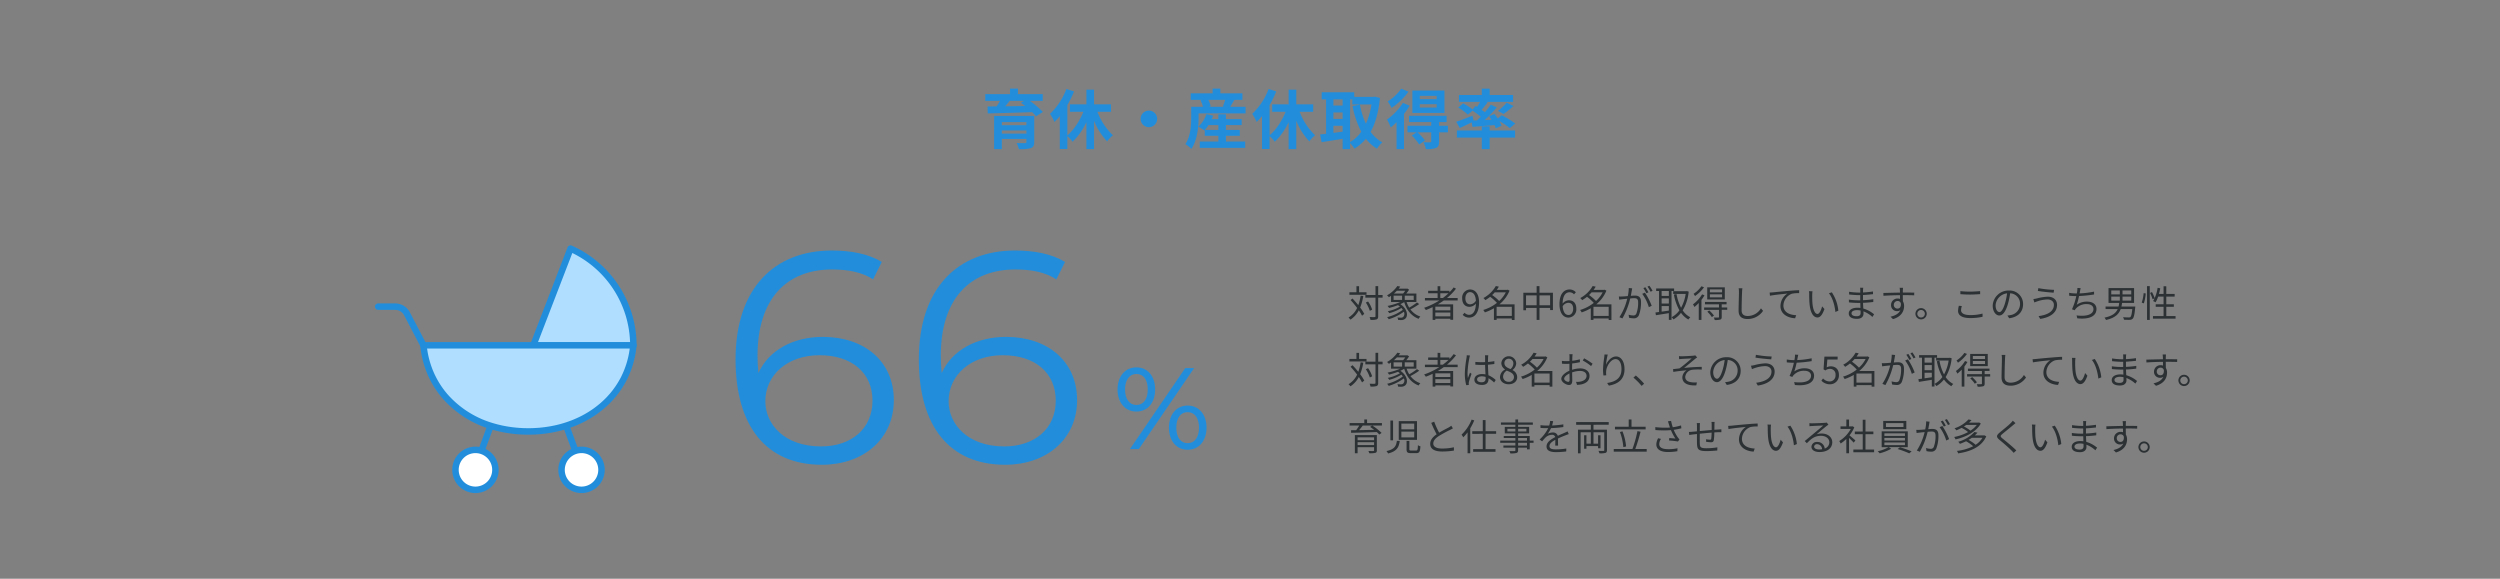 <svg xmlns="http://www.w3.org/2000/svg" xmlns:xlink="http://www.w3.org/1999/xlink" width="1080" height="250" viewBox="0 0 1080 250"><rect x="0" y="0" width="1080" height="250" fill="#808080" stroke="none"/><defs><clipPath id="a"><rect width="1080" height="250" transform="translate(1824.5 1612)" fill="#f5f8fa"/></clipPath><clipPath id="b"><rect width="113" height="107" fill="none"/></clipPath></defs><g transform="translate(-1824.5 -1612)" clip-path="url(#a)"><path d="M-107.212-4.284V-5.628H-96.6v1.344ZM-96.6-9.24V-7.9h-10.612V-9.24Zm3.388-2.688h-17.332V2.436h3.332V-1.988H-96.6V-.7c0,.392-.14.532-.644.532-.42.028-2.212.028-3.556-.056a13.216,13.216,0,0,1,.98,2.66,17.481,17.481,0,0,0,5.068-.42C-93.6,1.6-93.212.9-93.212-.672Zm-4.424-6.5-1.344.812c.588.42,1.2.9,1.82,1.4-2.94.056-5.852.084-8.568.14.644-.756,1.316-1.568,1.932-2.352Zm8.092,0v-2.912h-10.7v-2.38h-3.416v2.38h-10.7v2.912H-108c-.448.784-.952,1.624-1.484,2.38l-3.892.056.084,3c4.9-.112,12.208-.308,19.18-.56a18.662,18.662,0,0,1,1.68,1.792l2.94-1.876a37.227,37.227,0,0,0-5.6-4.788Zm29.484,4.732V-16.94h-7.308v-6.328h-3.3v6.328h-7.112v3.248h5.8C-73.612-9.716-76.132-5.824-78.9-3.556V-16.6a44.181,44.181,0,0,0,2.884-5.908l-3.3-1.064a28.727,28.727,0,0,1-7.084,10.752,24.176,24.176,0,0,1,1.932,3.5,25.379,25.379,0,0,0,2.3-2.52V2.38H-78.9v-5.6A18.467,18.467,0,0,1-76.636-.756,28.452,28.452,0,0,0-70.672-9.24V2.436h3.3V-9.8A28.622,28.622,0,0,0-61.712-.9a11.869,11.869,0,0,1,2.492-2.66,27.387,27.387,0,0,1-6.692-10.136Zm16.38-.532a3.609,3.609,0,0,0-3.584,3.584A3.609,3.609,0,0,0-43.68-7.056,3.609,3.609,0,0,0-40.1-10.64,3.609,3.609,0,0,0-43.68-14.224ZM-19.488-5.88a16.461,16.461,0,0,0,1.6-2.1h4.228v2.1Zm9.1,2.548H-4.4V-5.88h-5.992v-2.1h6.8v-2.548h-6.8V-12.6h-3.276v2.072h-2.828c.224-.5.448-1.008.616-1.512l-2.94-.672a13.178,13.178,0,0,1-3.528,5.46,14.645,14.645,0,0,1,2.632,1.6l.168-.168v2.492h5.88V-.868H-21.7V1.876H-2.072V-.868h-8.316Zm-.336-15.512a23.829,23.829,0,0,1-1.008,2.828l.5.14h-6.58l.84-.224A12.518,12.518,0,0,0-18-18.844Zm2.184,2.968c.532-.84,1.148-1.9,1.792-2.968h3.472v-2.828h-9.548v-2.044h-3.332v2.044H-25.62v2.828h4.844l-.616.168a14.316,14.316,0,0,1,1.064,2.8H-25.4v4.508c0,3.332-.224,8.2-2.52,11.62a13.213,13.213,0,0,1,2.576,2.1C-22.708-1.484-22.2-7.42-22.2-11.34v-1.68H-1.9v-2.856ZM27.3-13.692V-16.94H19.992v-6.328h-3.3v6.328H9.576v3.248h5.8C13.748-9.716,11.228-5.824,8.456-3.556V-16.6a44.181,44.181,0,0,0,2.884-5.908l-3.3-1.064A28.727,28.727,0,0,1,.952-12.824a24.177,24.177,0,0,1,1.932,3.5,25.379,25.379,0,0,0,2.3-2.52V2.38H8.456v-5.6A18.466,18.466,0,0,1,10.724-.756,28.452,28.452,0,0,0,16.688-9.24V2.436h3.3V-9.8A28.622,28.622,0,0,0,25.648-.9a11.869,11.869,0,0,1,2.492-2.66,27.387,27.387,0,0,1-6.692-10.136Zm15.932-5.376h.98v2.184h8.26A31.758,31.758,0,0,1,50.064-8.54a33.765,33.765,0,0,1-2.576-8.288l-3.192.644A39.672,39.672,0,0,0,48.076-5.1,15.18,15.18,0,0,1,43.232-.644Zm-7.2,11.424h3.976v2.52c-1.344.168-2.688.364-3.976.532Zm0-5.768h3.976v2.8H36.036Zm3.976-5.656v2.66H36.036v-2.66Zm13.944-1.176-.56.084H45.024v-1.988H30.968v3.08h1.9V-4.2c-.952.112-1.82.2-2.576.28L30.94-.588c2.576-.392,5.852-.9,9.072-1.456v4.48h3.22V-.2A13.318,13.318,0,0,1,45.08,2.24a19.181,19.181,0,0,0,4.984-4.284A17.664,17.664,0,0,0,54.88,2.24,12.086,12.086,0,0,1,57.176-.5,15.4,15.4,0,0,1,52.108-5.04c2.1-3.752,3.444-8.568,4.032-14.672ZM80.64-19.18H73.36v-1.4h7.28Zm0,3.64H73.36V-17h7.28ZM84-22.9H70.14v9.688H84Zm-18.676-.784A19.972,19.972,0,0,1,59.5-18.2a20.663,20.663,0,0,1,1.652,2.828A29.645,29.645,0,0,0,68.488-22.4Zm.728,6.1a25.135,25.135,0,0,1-6.86,7.2,24.847,24.847,0,0,1,1.6,3.444,26.3,26.3,0,0,0,2.52-2.268V2.408h3.22V-12.8a29.567,29.567,0,0,0,2.436-3.528ZM85.484-7.672H81.676v-1.6h3.248v-2.716H68.712v2.716h9.576v1.6H68.04v2.828h3.92L69.888-3.472A23.586,23.586,0,0,1,73.108.42L75.6-1.344a29.44,29.44,0,0,0-3.192-3.5h5.88V-.952c0,.308-.112.42-.5.448-.364,0-1.68,0-2.856-.056a11.7,11.7,0,0,1,1.036,2.968,11.084,11.084,0,0,0,4.34-.476c1.092-.476,1.372-1.26,1.372-2.8V-4.844h3.836ZM96.6-9.94l-.5-2.072C93.52-11,90.832-9.968,89.068-9.408L90.636-6.72C92.148-7.392,94-8.26,95.76-9.128L96.1-7.2c2.688-.2,6.1-.448,9.492-.756a10.84,10.84,0,0,1,.588,1.4l2.52-1.12a11.567,11.567,0,0,0-.952-2.016A30.891,30.891,0,0,1,112.2-6.636L114.6-8.624a35.581,35.581,0,0,0-5.852-3.584l-1.708,1.372c-.448-.672-.952-1.344-1.4-1.932l-2.352.98c.336.476.7.98,1.008,1.512l-2.884.14a68.075,68.075,0,0,0,5.208-5.46l-2.6-1.2c-.7,1.008-1.6,2.128-2.548,3.276-.42-.336-.9-.672-1.4-1.036.812-.952,1.736-2.1,2.6-3.22L102.06-18h11.592v-2.968H103.544v-2.716h-3.416v2.716H90.272V-18h9.156c-.392.7-.868,1.484-1.316,2.156l-.672-.392L96.152-14.7a27.919,27.919,0,0,0-4.032-2.66l-2.212,1.82a22.063,22.063,0,0,1,4.2,3.08L96.152-14.2a38.515,38.515,0,0,1,3.528,2.632c-.532.532-1.064,1.064-1.6,1.568Zm12.936-2.828a41.317,41.317,0,0,0,4.312-3.444L110.88-17.64a25.438,25.438,0,0,1-3.78,3.556ZM103.544-7.42h-3.416v1.792H89.376v3.08h10.752V2.436h3.416V-2.548H114.52v-3.08H103.544Z" transform="translate(2364.5 1674)" fill="#228edb"/><path d="M8.336,8.248H5.12V5.64H3.984V8.248H.944v1.1H8.336ZM5.792,9.72a20.734,20.734,0,0,1-1.008,4.1c-.8-.992-1.68-2-2.512-2.864l-.832.672a40.493,40.493,0,0,1,2.832,3.408A9.517,9.517,0,0,1,.56,19.176a5.441,5.441,0,0,1,.832.912,10.926,10.926,0,0,0,3.616-4.016A18.9,18.9,0,0,1,6.4,18.408l.96-.816a19.383,19.383,0,0,0-1.776-2.736A22.663,22.663,0,0,0,6.944,9.88Zm9.488-.272h-1.9V5.608H12.208v3.84H7.84v1.136h4.368V18.6c0,.288-.112.368-.384.384s-1.152.016-2.16-.016a4.94,4.94,0,0,1,.384,1.232,8.4,8.4,0,0,0,2.656-.224c.48-.224.672-.576.672-1.376V10.584h1.9Zm-4.512,6.32a12.463,12.463,0,0,0-1.76-3.52l-.976.448A13.994,13.994,0,0,1,9.76,16.28Zm9.264-6.032H23.7V11.56H20.032Zm5.024-2.128a7.507,7.507,0,0,1-.928,1.2H20.176a15.19,15.19,0,0,0,1.264-1.2ZM28.72,11.56H24.848V9.736H28.72Zm1.424,1.1a25.523,25.523,0,0,1-3.36,2.24,10.9,10.9,0,0,1-1.12-2.432h4.224V8.808H25.52a11.469,11.469,0,0,0,1.2-1.664l-.8-.512-.192.064h-3.5c.24-.288.464-.592.672-.88L21.664,5.56a13.363,13.363,0,0,1-4.48,4.032,3.167,3.167,0,0,1,.8.8c.32-.192.64-.4.944-.608v2.688H22.88a24.5,24.5,0,0,1-5.44,1.68,7.63,7.63,0,0,1,.64.88,29.445,29.445,0,0,0,3.84-1.216,10.111,10.111,0,0,1,.864.64A17.114,17.114,0,0,1,17.52,16.44a6.669,6.669,0,0,1,.656.848,18.53,18.53,0,0,0,5.232-2.24,5.2,5.2,0,0,1,.608.784A18.594,18.594,0,0,1,17.232,19a5.956,5.956,0,0,1,.7.9,20.592,20.592,0,0,0,6.528-3.232,1.929,1.929,0,0,1-.336,2.3,1.639,1.639,0,0,1-1.024.256,12.244,12.244,0,0,1-1.44-.064A2.7,2.7,0,0,1,22,20.232c.464.016.944.032,1.3.032a2.732,2.732,0,0,0,1.584-.448c1.536-1.008,1.328-4.24-1.92-6.432a13.3,13.3,0,0,0,1.648-.88c1.072,3.488,3.088,6.032,6.24,7.232a3.78,3.78,0,0,1,.752-.992,8.643,8.643,0,0,1-4.3-3.088,30.715,30.715,0,0,0,3.792-2.3Zm10.064-1.936V8.68H43.76a25.3,25.3,0,0,1-2.432,2.048Zm4.336,5.328h-6.48V14.472h6.48Zm-6.48,2.608V17h6.48v1.664ZM47.712,11.8V10.728H43.1a24.267,24.267,0,0,0,3.888-4.016l-1.008-.544A18.739,18.739,0,0,1,44.16,8.28V7.624H40.208v-2H39.04v2H34.96V8.68h4.08v2.048H33.568V11.8h6.224a31.573,31.573,0,0,1-6.576,3.168,6.929,6.929,0,0,1,.752.976c.976-.368,1.968-.8,2.928-1.264v5.536h1.168V19.7h6.48v.448H45.76V13.464H39.152c.88-.512,1.744-1.072,2.576-1.664Zm3.328-.944c0-1.6.864-2.656,1.984-2.656,1.5,0,2.4,1.28,2.56,3.7a3.074,3.074,0,0,1-2.448,1.568C51.744,13.464,51.04,12.44,51.04,10.856ZM52.7,19.208c2.208,0,4.256-1.824,4.256-6.576,0-3.728-1.68-5.584-3.936-5.584a3.522,3.522,0,0,0-3.36,3.808c0,2.432,1.28,3.7,3.232,3.7a3.649,3.649,0,0,0,2.7-1.44c-.112,3.632-1.424,4.88-2.944,4.88a2.587,2.587,0,0,1-1.952-.9l-.816.912A3.732,3.732,0,0,0,52.7,19.208Zm11.84-.72V14.552H71.1v3.936ZM68.512,8.28a12.964,12.964,0,0,1-2.88,3.744,20.686,20.686,0,0,0-3.024-2.576A12.989,12.989,0,0,0,63.744,8.28ZM72.3,13.464H65.76a15.1,15.1,0,0,0,4.368-5.9l-.784-.416-.224.064H64.608c.336-.464.64-.928.912-1.376L64.192,5.56a13.473,13.473,0,0,1-5.376,5.2,4.058,4.058,0,0,1,.832.912,17.3,17.3,0,0,0,2.1-1.456,19.921,19.921,0,0,1,2.928,2.624,17.839,17.839,0,0,1-5.936,3.072,3.614,3.614,0,0,1,.7,1.04,20.092,20.092,0,0,0,3.936-1.792v5.056h1.168v-.64H71.1v.672h1.2Zm10.752.4V9.624h4.592v4.24Zm-5.808,0V9.624h4.576v4.24Zm5.808-5.408V5.608H81.824V8.456H76.08v7.568h1.168v-.992h4.576v5.184h1.232V15.032h4.592v.912h1.216V8.456Zm12.432,4.352c1.424,0,2.128,1.008,2.128,2.592,0,1.6-.88,2.672-2,2.672-1.472,0-2.352-1.328-2.528-3.76A3.032,3.032,0,0,1,95.488,12.808Zm.128,6.4a3.522,3.522,0,0,0,3.36-3.808c0-2.448-1.264-3.68-3.248-3.68a3.648,3.648,0,0,0-2.672,1.424c.064-3.648,1.424-4.88,3.024-4.88a2.48,2.48,0,0,1,1.888.9l.8-.912a3.6,3.6,0,0,0-2.736-1.2c-2.272,0-4.336,1.76-4.336,6.352C91.7,17.272,93.36,19.208,95.616,19.208Zm10.768-.72V14.552h6.56v3.936ZM110.352,8.28a12.964,12.964,0,0,1-2.88,3.744,20.685,20.685,0,0,0-3.024-2.576,12.988,12.988,0,0,0,1.136-1.168Zm3.792,5.184H107.6a15.1,15.1,0,0,0,4.368-5.9l-.784-.416-.224.064h-4.512c.336-.464.64-.928.912-1.376l-1.328-.272a13.473,13.473,0,0,1-5.376,5.2,4.058,4.058,0,0,1,.832.912,17.3,17.3,0,0,0,2.1-1.456,19.921,19.921,0,0,1,2.928,2.624,17.839,17.839,0,0,1-5.936,3.072,3.614,3.614,0,0,1,.7,1.04,20.092,20.092,0,0,0,3.936-1.792v5.056h1.168v-.64h6.56v.672h1.2Zm8.96-6.9-1.472-.144a17.863,17.863,0,0,1-.416,3.488c-.976.08-1.9.16-2.432.176-.512.016-.928.016-1.44,0l.144,1.376c.4-.064,1.072-.144,1.44-.192.416-.048,1.184-.128,2.032-.208a25.379,25.379,0,0,1-3.376,7.968l1.3.528a32.655,32.655,0,0,0,3.376-8.624c.688-.064,1.328-.112,1.712-.112,1.024,0,1.7.272,1.7,1.728a13.519,13.519,0,0,1-.752,4.9,1.334,1.334,0,0,1-1.408.832,7.79,7.79,0,0,1-1.952-.336l.208,1.344a9.694,9.694,0,0,0,1.888.224,2.252,2.252,0,0,0,2.336-1.328,15.52,15.52,0,0,0,.928-5.776c0-2.176-1.168-2.72-2.608-2.72-.384,0-1.04.048-1.792.112.176-.864.32-1.808.416-2.272C122.976,7.208,123.04,6.872,123.1,6.568Zm5.5,1.856-1.168.528A18.77,18.77,0,0,1,130.3,14.7l1.232-.592A27.3,27.3,0,0,0,128.608,8.424ZM128.8,6.1l-.864.352a19.585,19.585,0,0,1,1.3,2.224l.88-.384A22.677,22.677,0,0,0,128.8,6.1Zm1.76-.656-.848.368a17.94,17.94,0,0,1,1.328,2.208l.864-.384A23.088,23.088,0,0,0,130.56,5.448Zm8.384,4.4h-3.12V7.72h3.12Zm-3.12,4.368h3.12v1.968c-1.072.16-2.144.32-3.12.448Zm3.12-1.088h-3.12V10.9h3.12Zm2.272-5.408v-1.1h-7.76v1.1H134.7v9.072c-.576.08-1.1.144-1.552.192l.208,1.2c1.52-.256,3.568-.56,5.584-.9v2.9H140.1V7.72Zm5.536.032-.224.048h-5.712V8.968h5.392a17.554,17.554,0,0,1-1.984,5.984,20.608,20.608,0,0,1-1.968-5.92l-1.136.208a22.283,22.283,0,0,0,2.384,6.832,9.761,9.761,0,0,1-3.36,2.96,4.57,4.57,0,0,1,.784.96,11.419,11.419,0,0,0,3.264-2.848,10.009,10.009,0,0,0,3.184,2.9,4.958,4.958,0,0,1,.848-.976,8.887,8.887,0,0,1-3.3-2.976,19.459,19.459,0,0,0,2.592-8.112Zm15.184.544h-5.264V7.016h5.264Zm0,2.16h-5.264V9.16h5.264ZM163.12,6.12h-7.6v5.248h7.6Zm-10.112-.448a12.265,12.265,0,0,1-3.392,3.264,5.186,5.186,0,0,1,.624.96,16,16,0,0,0,3.9-3.792ZM153.3,9.16a15.016,15.016,0,0,1-3.936,4.32,7.452,7.452,0,0,1,.624,1.136,15.445,15.445,0,0,0,1.872-1.728v7.328h1.168V11.544a18.286,18.286,0,0,0,1.312-1.968Zm2.256,7.5a13.569,13.569,0,0,1,1.968,2.32l.912-.64A14.083,14.083,0,0,0,156.4,16.12Zm8.608-1.84h-2.384v-1.36h2.1V12.44h-9.328v1.024h6.048v1.36h-6.416v1.024h6.416v3.04c0,.208-.064.272-.32.288-.224.016-1.024.016-1.92-.016a4.02,4.02,0,0,1,.384,1.088,8.194,8.194,0,0,0,2.432-.192c.464-.192.608-.5.608-1.136V15.848h2.384Zm6.56-8.288L169.1,6.52a8.445,8.445,0,0,1,.128,1.632c0,1.68-.16,5.728-.16,8.1,0,2.608,1.584,3.568,3.888,3.568a8.042,8.042,0,0,0,6.688-3.536l-.912-1.088a6.666,6.666,0,0,1-5.728,3.312c-1.52,0-2.624-.624-2.624-2.384,0-2.384.112-6.16.192-7.968A13.773,13.773,0,0,1,170.72,6.536Zm11.76,1.84.144,1.392c1.728-.368,5.808-.752,7.52-.944a6.5,6.5,0,0,0-2.992,5.408c0,3.568,3.376,5.152,6.336,5.264l.464-1.328c-2.608-.1-5.52-1.088-5.52-4.224A5.628,5.628,0,0,1,192.1,8.888a13.4,13.4,0,0,1,3.136-.256V7.352c-1.072.048-2.576.128-4.32.288-2.944.24-5.968.544-7.008.656C183.6,8.328,183.088,8.36,182.48,8.376Zm18.528-.544L199.456,7.8a7.218,7.218,0,0,1,.112,1.424c0,.928.032,2.88.176,4.272.432,4.144,1.888,5.648,3.408,5.648,1.072,0,2.048-.928,3.008-3.648l-1.008-1.136c-.416,1.6-1.168,3.264-1.984,3.264-1.136,0-1.92-1.776-2.176-4.448-.112-1.328-.128-2.784-.112-3.792A12.183,12.183,0,0,1,201.008,7.832Zm8.336.448-1.248.432c1.536,1.872,2.5,5.152,2.784,8.048l1.28-.528A17.2,17.2,0,0,0,209.344,8.28Zm8.512,9.04c0-.736.832-1.328,2.352-1.328a7.1,7.1,0,0,1,1.552.16c0,.416.016.8.016,1.072,0,1.1-.784,1.392-1.7,1.392C218.5,18.616,217.856,18.056,217.856,17.32ZM222.928,6.3h-1.36a8.782,8.782,0,0,1,.064.96V8.392H220.9a29.071,29.071,0,0,1-4.1-.352l.016,1.184c1.008.112,2.976.272,4.1.272h.7v2.24h-.864a29.6,29.6,0,0,1-4.032-.3l.016,1.2c1.152.128,2.912.224,4,.224h.912c.016.688.048,1.456.064,2.176a9.163,9.163,0,0,0-1.344-.1c-2.3,0-3.7.992-3.7,2.448,0,1.536,1.248,2.352,3.552,2.352,2.08,0,2.816-1.136,2.816-2.24,0-.256-.016-.592-.032-.992a11.8,11.8,0,0,1,3.872,2.416l.736-1.136a12.733,12.733,0,0,0-4.672-2.5c-.032-.768-.08-1.632-.112-2.464,1.52-.048,2.928-.176,4.432-.368l.016-1.2a39.814,39.814,0,0,1-4.464.432V9.448c1.536-.08,3.056-.224,4.32-.368l.016-1.168a39.783,39.783,0,0,1-4.336.432c0-.416.016-.768.016-.976A8.007,8.007,0,0,1,222.928,6.3Zm17.184.032h-1.456c.016.128.08.592.1,1.008.016.224.032.608.032,1.056-2.384.032-5.392.128-7.168.16l.032,1.232c2-.144,4.72-.256,7.152-.272.016.56.016,1.136.016,1.616a3.2,3.2,0,0,0-1.072-.176,2.793,2.793,0,0,0-2.816,2.784,2.547,2.547,0,0,0,2.624,2.672,2.254,2.254,0,0,0,1.392-.432c-.64,1.456-2.112,2.352-4.24,2.832l1.072,1.056c3.728-1.12,4.784-3.52,4.784-5.68a3.888,3.888,0,0,0-.512-2.048c-.016-.736-.032-1.728-.032-2.64h.224c2.336,0,3.792.032,4.688.08l.016-1.184c-.768,0-2.736-.016-4.688-.016h-.24c0-.432.016-.8.016-1.04C240.048,7.128,240.08,6.5,240.112,6.328Zm-3.984,7.392a1.63,1.63,0,0,1,1.616-1.7,1.434,1.434,0,0,1,1.424,1.008c.144,1.52-.464,2.272-1.408,2.272A1.541,1.541,0,0,1,236.128,13.72ZM247.9,15.1a2.44,2.44,0,1,0,2.448,2.432A2.441,2.441,0,0,0,247.9,15.1Zm0,4.064a1.624,1.624,0,1,1,1.632-1.632A1.625,1.625,0,0,1,247.9,19.16ZM264.88,7.768V9.08c1.264.1,2.624.176,4.224.176,1.488,0,3.232-.112,4.32-.192V7.752c-1.152.112-2.784.224-4.32.224A35.757,35.757,0,0,1,264.88,7.768Zm.64,6.448-1.3-.128a10.151,10.151,0,0,0-.336,2.224c0,2.016,1.888,3.088,5.136,3.088a22.752,22.752,0,0,0,5.456-.56l-.016-1.376a19.436,19.436,0,0,1-5.472.64c-2.56,0-3.808-.848-3.808-2.064A5.884,5.884,0,0,1,265.52,14.216Zm26.448-.816a5.8,5.8,0,0,0-6.128-5.888,6.82,6.82,0,0,0-6.992,6.512c0,2.64,1.424,4.272,2.848,4.272,1.488,0,2.752-1.68,3.728-4.976a31.475,31.475,0,0,0,.96-4.608,4.456,4.456,0,0,1,4.272,4.64,4.832,4.832,0,0,1-4.064,4.752,12.087,12.087,0,0,1-1.376.208l.752,1.184C289.76,19,291.968,16.76,291.968,13.4Zm-11.872.512a5.581,5.581,0,0,1,4.96-5.184,26.142,26.142,0,0,1-.9,4.32c-.816,2.7-1.664,3.776-2.416,3.776C281.024,16.824,280.1,15.928,280.1,13.912Zm25.184-.24c0,2.864-2.736,4.4-6.624,4.88l.72,1.216c4.144-.624,7.264-2.576,7.264-6.048,0-2.288-1.7-3.552-3.968-3.552a21.17,21.17,0,0,0-4.784.768,10.054,10.054,0,0,1-1.472.24l.416,1.488c.384-.16.848-.336,1.344-.5a14.993,14.993,0,0,1,4.368-.8C304.192,11.368,305.28,12.328,305.28,13.672Zm-6.72-7.2-.208,1.216c1.808.32,5.04.64,6.816.752l.192-1.232A43.224,43.224,0,0,1,298.56,6.472Zm18.288,0-1.424-.08a7.674,7.674,0,0,1-.064,1.328c-.032.288-.1.64-.176,1.056h-.272a20.259,20.259,0,0,1-3.04-.272l.016,1.248a29.6,29.6,0,0,0,3.04.16h.016a26.093,26.093,0,0,1-1.856,5.7l1.2.432a3.3,3.3,0,0,1,.5-.736,6.033,6.033,0,0,1,4.72-1.936c1.872,0,2.864.928,2.864,2.128,0,2.624-3.6,3.264-7.3,2.752l.32,1.264c4.864.528,8.288-.72,8.288-4.048,0-1.872-1.488-3.168-4.032-3.168a7.465,7.465,0,0,0-4.512,1.36,29.247,29.247,0,0,0,1.008-3.776,54.677,54.677,0,0,0,6.5-.672l-.016-1.232a38.418,38.418,0,0,1-6.24.768c.08-.368.128-.672.176-.928C316.64,7.4,316.736,6.9,316.848,6.472Zm13.216,3.664h3.7v1.712h-3.7Zm0-2.656h3.7v1.7h-3.7Zm8.64,1.7h-3.776V7.48H338.7Zm0,2.672h-3.776V10.136H338.7Zm-4.256,2.576a12.091,12.091,0,0,0,.288-1.552h5.184V6.456H328.88v6.416H333.5a11.141,11.141,0,0,1-.288,1.552H327.6v1.088h5.248c-.768,1.712-2.272,2.992-5.7,3.7a3.2,3.2,0,0,1,.624,1.024c3.92-.88,5.568-2.528,6.368-4.72h5.008c-.224,2.192-.48,3.168-.848,3.456-.16.144-.336.16-.688.16-.368,0-1.408-.016-2.464-.1a2.377,2.377,0,0,1,.4,1.088c1.008.048,1.984.064,2.5.048A1.743,1.743,0,0,0,339.3,19.7c.512-.48.816-1.728,1.1-4.752a5.106,5.106,0,0,0,.048-.528Zm9.7-1.376a17.844,17.844,0,0,0,.8-4.288l-.9-.128a16.166,16.166,0,0,1-.832,4.1Zm1.376,7.168H346.7V5.608H345.52Zm1.3-11.664a15.928,15.928,0,0,1,1.1,2.72l.9-.432a15.112,15.112,0,0,0-1.168-2.672Zm7.024,9.984v-4H357.1v-1.1H353.84V10.12h3.616V8.984H353.84V5.672h-1.184V8.984h-2c.224-.784.416-1.616.576-2.448l-1.152-.192a15.577,15.577,0,0,1-1.936,5.712,9.336,9.336,0,0,1,1.056.544,11.539,11.539,0,0,0,1.12-2.48h2.336v3.312h-3.392v1.1h3.392v4H348.08v1.136h9.76V18.536ZM8.336,37.048H5.12V34.44H3.984v2.608H.944v1.1H8.336ZM5.792,38.52a20.734,20.734,0,0,1-1.008,4.1c-.8-.992-1.68-2-2.512-2.864l-.832.672a40.493,40.493,0,0,1,2.832,3.408A9.516,9.516,0,0,1,.56,47.976a5.441,5.441,0,0,1,.832.912,10.926,10.926,0,0,0,3.616-4.016A18.9,18.9,0,0,1,6.4,47.208l.96-.816a19.383,19.383,0,0,0-1.776-2.736,22.663,22.663,0,0,0,1.36-4.976Zm9.488-.272h-1.9v-3.84H12.208v3.84H7.84v1.136h4.368V47.4c0,.288-.112.368-.384.384s-1.152.016-2.16-.016A4.94,4.94,0,0,1,10.048,49a8.4,8.4,0,0,0,2.656-.224c.48-.224.672-.576.672-1.376V39.384h1.9Zm-4.512,6.32a12.463,12.463,0,0,0-1.76-3.52l-.976.448A13.994,13.994,0,0,1,9.76,45.08Zm9.264-6.032H23.7V40.36H20.032Zm5.024-2.128a7.507,7.507,0,0,1-.928,1.2H20.176a15.19,15.19,0,0,0,1.264-1.2ZM28.72,40.36H24.848V38.536H28.72Zm1.424,1.1a25.523,25.523,0,0,1-3.36,2.24,10.9,10.9,0,0,1-1.12-2.432h4.224V37.608H25.52a11.469,11.469,0,0,0,1.2-1.664l-.8-.512-.192.064h-3.5c.24-.288.464-.592.672-.88l-1.232-.256a13.363,13.363,0,0,1-4.48,4.032,3.167,3.167,0,0,1,.8.8c.32-.192.64-.4.944-.608v2.688H22.88a24.5,24.5,0,0,1-5.44,1.68,7.63,7.63,0,0,1,.64.88,29.446,29.446,0,0,0,3.84-1.216,10.11,10.11,0,0,1,.864.64A17.114,17.114,0,0,1,17.52,45.24a6.669,6.669,0,0,1,.656.848,18.53,18.53,0,0,0,5.232-2.24,5.2,5.2,0,0,1,.608.784A18.6,18.6,0,0,1,17.232,47.8a5.956,5.956,0,0,1,.7.9,20.592,20.592,0,0,0,6.528-3.232,1.929,1.929,0,0,1-.336,2.3,1.639,1.639,0,0,1-1.024.256,12.244,12.244,0,0,1-1.44-.064A2.7,2.7,0,0,1,22,49.032c.464.016.944.032,1.3.032a2.732,2.732,0,0,0,1.584-.448c1.536-1.008,1.328-4.24-1.92-6.432a13.3,13.3,0,0,0,1.648-.88c1.072,3.488,3.088,6.032,6.24,7.232a3.78,3.78,0,0,1,.752-.992,8.643,8.643,0,0,1-4.3-3.088,30.715,30.715,0,0,0,3.792-2.3Zm10.064-1.936V37.48H43.76a25.3,25.3,0,0,1-2.432,2.048Zm4.336,5.328h-6.48V43.272h6.48Zm-6.48,2.608V45.8h6.48v1.664ZM47.712,40.6V39.528H43.1a24.267,24.267,0,0,0,3.888-4.016l-1.008-.544A18.739,18.739,0,0,1,44.16,37.08v-.656H40.208v-2H39.04v2H34.96V37.48h4.08v2.048H33.568V40.6h6.224a31.573,31.573,0,0,1-6.576,3.168,6.93,6.93,0,0,1,.752.976c.976-.368,1.968-.8,2.928-1.264v5.536h1.168V48.5h6.48v.448H45.76V42.264H39.152c.88-.512,1.744-1.072,2.576-1.664ZM56.1,45.88c0-.784.848-1.3,2.048-1.3a5.445,5.445,0,0,1,1.632.256c.016.208.016.4.016.56,0,1.056-.4,1.744-1.744,1.744C56.9,47.144,56.1,46.7,56.1,45.88Zm4.848-10.4H59.5c.032.272.064.7.064.976V38.44c-.5.016-1.008.032-1.5.032-.96,0-1.808-.048-2.72-.128v1.2c.944.064,1.776.112,2.688.112.512,0,1.024-.016,1.536-.032.016,1.312.112,2.88.16,4.112a7.337,7.337,0,0,0-1.488-.144c-2.1,0-3.3,1.072-3.3,2.416,0,1.44,1.184,2.288,3.328,2.288,2.16,0,2.768-1.264,2.768-2.576v-.336a13.016,13.016,0,0,1,2.416,1.856l.7-1.072A10.546,10.546,0,0,0,60.992,44.1c-.064-1.344-.176-2.944-.192-4.56.96-.064,1.888-.16,2.768-.3V38.008a27.018,27.018,0,0,1-2.768.368c.016-.752.032-1.5.048-1.936Q60.872,35.96,60.944,35.48Zm-7.9.1-1.408-.112a9.6,9.6,0,0,1-.1,1.136,47.607,47.607,0,0,0-.736,6.736,19.325,19.325,0,0,0,.608,5.056l1.12-.08c-.016-.176-.032-.4-.032-.56a2.866,2.866,0,0,1,.064-.72c.16-.784.752-2.416,1.136-3.536l-.656-.512c-.272.656-.656,1.632-.912,2.352a15.009,15.009,0,0,1-.16-2.224,39.671,39.671,0,0,1,.8-6.448A8.32,8.32,0,0,1,53.04,35.576Zm16.7,12.432c2.208,0,3.68-1.328,3.68-3.04A3.422,3.422,0,0,0,71.44,41.9v-.08a3.846,3.846,0,0,0,1.568-2.832,3.222,3.222,0,0,0-6.432-.112,3.261,3.261,0,0,0,1.584,2.7v.08A3.757,3.757,0,0,0,66,44.888C66,46.7,67.584,48.008,69.744,48.008Zm.8-6.576c-1.376-.544-2.64-1.152-2.64-2.56a1.806,1.806,0,0,1,1.872-1.9,1.944,1.944,0,0,1,1.984,2.1A3.146,3.146,0,0,1,70.544,41.432Zm-.768,5.488a2.249,2.249,0,0,1-2.448-2.16,3.188,3.188,0,0,1,1.6-2.656c1.664.672,3.1,1.264,3.1,2.832A2.032,2.032,0,0,1,69.776,46.92Zm11.088.368V43.352h6.56v3.936ZM84.832,37.08a12.963,12.963,0,0,1-2.88,3.744,20.685,20.685,0,0,0-3.024-2.576,12.989,12.989,0,0,0,1.136-1.168Zm3.792,5.184H82.08a15.1,15.1,0,0,0,4.368-5.9l-.784-.416-.224.064H80.928c.336-.464.64-.928.912-1.376l-1.328-.272a13.473,13.473,0,0,1-5.376,5.2,4.058,4.058,0,0,1,.832.912,17.3,17.3,0,0,0,2.1-1.456,19.921,19.921,0,0,1,2.928,2.624,17.839,17.839,0,0,1-5.936,3.072,3.614,3.614,0,0,1,.7,1.04A20.092,20.092,0,0,0,79.7,43.96v5.056h1.168v-.64h6.56v.672h1.2Zm8.752-7.248H95.952a8.438,8.438,0,0,1,.08,1.136c0,.288-.016.992-.016,1.824-.448.032-.864.048-1.232.048a14.806,14.806,0,0,1-2.048-.128l.032,1.216a17.575,17.575,0,0,0,2.048.08c.336,0,.736-.016,1.184-.048-.016.7-.016,1.456-.016,2.1v.912c-1.84.784-3.5,2.176-3.5,3.5,0,1.424,2.08,2.656,3.328,2.656.864,0,1.408-.48,1.408-1.968,0-.688-.032-2.112-.064-3.472a10.481,10.481,0,0,1,3.488-.624c1.52,0,2.752.736,2.752,2.1,0,1.472-1.28,2.224-2.688,2.5a8.183,8.183,0,0,1-1.872.112l.448,1.3a12.133,12.133,0,0,0,1.984-.224c2.192-.528,3.408-1.76,3.408-3.7,0-1.92-1.68-3.184-4.016-3.184a12.1,12.1,0,0,0-3.52.592v-.56c0-.64.016-1.408.032-2.16a29.373,29.373,0,0,0,3.36-.56l-.032-1.248a21.518,21.518,0,0,1-3.3.64c.016-.72.048-1.344.064-1.728A10.265,10.265,0,0,1,97.376,35.016Zm4.96,1.776-.576.96a20.3,20.3,0,0,1,3.584,2.4L106,39.128A29.083,29.083,0,0,0,102.336,36.792Zm-8.608,8.8c0-.72.976-1.648,2.288-2.256.016,1.168.048,2.256.048,2.832,0,.528-.224.784-.592.784C94.848,46.952,93.728,46.328,93.728,45.592Zm18.816-10.416-1.408-.048c-.032.432-.064.9-.128,1.376a42.28,42.28,0,0,0-.5,5.168,19.485,19.485,0,0,0,.176,2.544l1.232-.1a7.458,7.458,0,0,1-.032-1.968c.192-2.1,2.048-5.008,4.048-5.008,1.68,0,2.544,1.824,2.544,4.352,0,4.016-2.72,5.44-6.192,5.952l.752,1.152c3.968-.72,6.752-2.672,6.752-7.12,0-3.36-1.52-5.488-3.648-5.488-2.032,0-3.7,2-4.352,3.632A29.7,29.7,0,0,1,112.544,35.176ZM127.168,48.7l1.088-.928a30.031,30.031,0,0,0-3.584-3.552l-1.04.912A26.656,26.656,0,0,1,127.168,48.7Zm16.144-12.848.064,1.312c.336-.032.816-.08,1.216-.112.688-.048,3.5-.176,4.208-.224-1.008.9-3.552,3.12-5.28,4.32-.816.1-1.9.224-2.768.32l.112,1.2c1.92-.32,4.048-.56,5.76-.7a3.833,3.833,0,0,0-1.856,3.024c0,2.448,2.128,3.68,6.032,3.5l.272-1.3a10.4,10.4,0,0,1-2.3-.048c-1.456-.192-2.752-.736-2.752-2.352a3.5,3.5,0,0,1,3.072-3.056,25.039,25.039,0,0,1,4.064-.064V40.488c-2.3,0-5.184.208-7.616.464,1.28-1.008,3.6-2.944,4.784-3.936a9.238,9.238,0,0,1,.864-.592l-.816-.912a5.606,5.606,0,0,1-.864.144c-.928.112-4.224.256-4.928.256A10.092,10.092,0,0,1,143.312,35.848ZM169.968,42.2a5.8,5.8,0,0,0-6.128-5.888,6.82,6.82,0,0,0-6.992,6.512c0,2.64,1.424,4.272,2.848,4.272,1.488,0,2.752-1.68,3.728-4.976a31.473,31.473,0,0,0,.96-4.608,4.456,4.456,0,0,1,4.272,4.64,4.832,4.832,0,0,1-4.064,4.752,12.086,12.086,0,0,1-1.376.208l.752,1.184C167.76,47.8,169.968,45.56,169.968,42.2Zm-11.872.512a5.581,5.581,0,0,1,4.96-5.184,26.142,26.142,0,0,1-.9,4.32c-.816,2.7-1.664,3.776-2.416,3.776C159.024,45.624,158.1,44.728,158.1,42.712Zm25.184-.24c0,2.864-2.736,4.4-6.624,4.88l.72,1.216c4.144-.624,7.264-2.576,7.264-6.048,0-2.288-1.7-3.552-3.968-3.552a21.17,21.17,0,0,0-4.784.768,10.055,10.055,0,0,1-1.472.24l.416,1.488c.384-.16.848-.336,1.344-.5a14.993,14.993,0,0,1,4.368-.8C182.192,40.168,183.28,41.128,183.28,42.472Zm-6.72-7.2-.208,1.216c1.808.32,5.04.64,6.816.752l.192-1.232A43.223,43.223,0,0,1,176.56,35.272Zm18.288,0-1.424-.08a7.673,7.673,0,0,1-.064,1.328c-.032.288-.1.64-.176,1.056h-.272a20.258,20.258,0,0,1-3.04-.272l.016,1.248a29.6,29.6,0,0,0,3.04.16h.016a26.092,26.092,0,0,1-1.856,5.7l1.2.432a3.3,3.3,0,0,1,.5-.736,6.033,6.033,0,0,1,4.72-1.936c1.872,0,2.864.928,2.864,2.128,0,2.624-3.6,3.264-7.3,2.752l.32,1.264c4.864.528,8.288-.72,8.288-4.048,0-1.872-1.488-3.168-4.032-3.168a7.465,7.465,0,0,0-4.512,1.36,29.244,29.244,0,0,0,1.008-3.776,54.677,54.677,0,0,0,6.5-.672l-.016-1.232a38.418,38.418,0,0,1-6.24.768c.08-.368.128-.672.176-.928C194.64,36.2,194.736,35.7,194.848,35.272Zm13.728,12.736a3.809,3.809,0,0,0,3.84-4.032c0-2.576-1.584-3.728-3.536-3.728a3.411,3.411,0,0,0-1.744.464l.288-3.392h4.432V36.056h-5.712l-.368,5.5.784.48a3.191,3.191,0,0,1,1.952-.688,2.373,2.373,0,0,1,2.432,2.672,2.535,2.535,0,0,1-2.5,2.768,3.858,3.858,0,0,1-2.88-1.3l-.72.96A4.982,4.982,0,0,0,208.576,48.008Zm11.408-.72V43.352h6.56v3.936Zm3.968-10.208a12.964,12.964,0,0,1-2.88,3.744,20.685,20.685,0,0,0-3.024-2.576,12.99,12.99,0,0,0,1.136-1.168Zm3.792,5.184H221.2a15.1,15.1,0,0,0,4.368-5.9l-.784-.416-.224.064h-4.512c.336-.464.64-.928.912-1.376l-1.328-.272a13.473,13.473,0,0,1-5.376,5.2,4.058,4.058,0,0,1,.832.912,17.3,17.3,0,0,0,2.1-1.456,19.921,19.921,0,0,1,2.928,2.624,17.839,17.839,0,0,1-5.936,3.072,3.614,3.614,0,0,1,.7,1.04,20.092,20.092,0,0,0,3.936-1.792v5.056h1.168v-.64h6.56v.672h1.2Zm8.96-6.9-1.472-.144a17.862,17.862,0,0,1-.416,3.488c-.976.08-1.9.16-2.432.176-.512.016-.928.016-1.44,0l.144,1.376c.4-.064,1.072-.144,1.44-.192.416-.048,1.184-.128,2.032-.208a25.379,25.379,0,0,1-3.376,7.968l1.3.528a32.655,32.655,0,0,0,3.376-8.624c.688-.064,1.328-.112,1.712-.112,1.024,0,1.7.272,1.7,1.728a13.518,13.518,0,0,1-.752,4.9,1.334,1.334,0,0,1-1.408.832,7.79,7.79,0,0,1-1.952-.336l.208,1.344a9.693,9.693,0,0,0,1.888.224,2.252,2.252,0,0,0,2.336-1.328,15.52,15.52,0,0,0,.928-5.776c0-2.176-1.168-2.72-2.608-2.72-.384,0-1.04.048-1.792.112.176-.864.32-1.808.416-2.272C236.576,36.008,236.64,35.672,236.7,35.368Zm5.5,1.856-1.168.528A18.77,18.77,0,0,1,243.9,43.5l1.232-.592A27.3,27.3,0,0,0,242.208,37.224Zm.192-2.32-.864.352a19.586,19.586,0,0,1,1.3,2.224l.88-.384A22.677,22.677,0,0,0,242.4,34.9Zm1.76-.656-.848.368a17.943,17.943,0,0,1,1.328,2.208l.864-.384A23.091,23.091,0,0,0,244.16,34.248Zm8.384,4.4h-3.12V36.52h3.12Zm-3.12,4.368h3.12v1.968c-1.072.16-2.144.32-3.12.448Zm3.12-1.088h-3.12V39.7h3.12Zm2.272-5.408v-1.1h-7.76v1.1H248.3v9.072c-.576.08-1.1.144-1.552.192l.208,1.2c1.52-.256,3.568-.56,5.584-.9v2.9H253.7V36.52Zm5.536.032-.224.048h-5.712v1.168h5.392a17.554,17.554,0,0,1-1.984,5.984,20.608,20.608,0,0,1-1.968-5.92l-1.136.208a22.283,22.283,0,0,0,2.384,6.832,9.761,9.761,0,0,1-3.36,2.96,4.57,4.57,0,0,1,.784.96,11.419,11.419,0,0,0,3.264-2.848,10.009,10.009,0,0,0,3.184,2.9,4.958,4.958,0,0,1,.848-.976,8.887,8.887,0,0,1-3.3-2.976,19.459,19.459,0,0,0,2.592-8.112Zm15.184.544h-5.264v-1.28h5.264Zm0,2.16h-5.264v-1.3h5.264Zm1.184-4.336h-7.6v5.248h7.6Zm-10.112-.448a12.265,12.265,0,0,1-3.392,3.264,5.185,5.185,0,0,1,.624.96,16,16,0,0,0,3.9-3.792Zm.288,3.488a15.016,15.016,0,0,1-3.936,4.32,7.449,7.449,0,0,1,.624,1.136,15.443,15.443,0,0,0,1.872-1.728v7.328h1.168V40.344a18.286,18.286,0,0,0,1.312-1.968Zm2.256,7.5a13.569,13.569,0,0,1,1.968,2.32l.912-.64A14.083,14.083,0,0,0,270,44.92Zm8.608-1.84h-2.384v-1.36h2.1V41.24h-9.328v1.024h6.048v1.36h-6.416v1.024h6.416v3.04c0,.208-.064.272-.32.288-.224.016-1.024.016-1.92-.016a4.02,4.02,0,0,1,.384,1.088,8.194,8.194,0,0,0,2.432-.192c.464-.192.608-.5.608-1.136V44.648h2.384Zm6.56-8.288L282.7,35.32a8.444,8.444,0,0,1,.128,1.632c0,1.68-.16,5.728-.16,8.1,0,2.608,1.584,3.568,3.888,3.568a8.042,8.042,0,0,0,6.688-3.536l-.912-1.088a6.666,6.666,0,0,1-5.728,3.312c-1.52,0-2.624-.624-2.624-2.384,0-2.384.112-6.16.192-7.968A13.777,13.777,0,0,1,284.32,35.336Zm11.76,1.84.144,1.392c1.728-.368,5.808-.752,7.52-.944a6.5,6.5,0,0,0-2.992,5.408c0,3.568,3.376,5.152,6.336,5.264l.464-1.328c-2.608-.1-5.52-1.088-5.52-4.224a5.628,5.628,0,0,1,3.664-5.056,13.4,13.4,0,0,1,3.136-.256v-1.28c-1.072.048-2.576.128-4.32.288-2.944.24-5.968.544-7.008.656C297.2,37.128,296.688,37.16,296.08,37.176Zm18.528-.544-1.552-.032a7.217,7.217,0,0,1,.112,1.424c0,.928.032,2.88.176,4.272.432,4.144,1.888,5.648,3.408,5.648,1.072,0,2.048-.928,3.008-3.648l-1.008-1.136c-.416,1.6-1.168,3.264-1.984,3.264-1.136,0-1.92-1.776-2.176-4.448-.112-1.328-.128-2.784-.112-3.792A12.183,12.183,0,0,1,314.608,36.632Zm8.336.448-1.248.432c1.536,1.872,2.5,5.152,2.784,8.048l1.28-.528A17.2,17.2,0,0,0,322.944,37.08Zm8.512,9.04c0-.736.832-1.328,2.352-1.328a7.1,7.1,0,0,1,1.552.16c0,.416.016.8.016,1.072,0,1.1-.784,1.392-1.7,1.392C332.1,47.416,331.456,46.856,331.456,46.12ZM336.528,35.1h-1.36a8.785,8.785,0,0,1,.064.96v1.136H334.5a29.071,29.071,0,0,1-4.1-.352l.016,1.184c1.008.112,2.976.272,4.1.272h.7v2.24h-.864a29.6,29.6,0,0,1-4.032-.3l.016,1.2c1.152.128,2.912.224,4,.224h.912c.016.688.048,1.456.064,2.176a9.163,9.163,0,0,0-1.344-.1c-2.3,0-3.7.992-3.7,2.448,0,1.536,1.248,2.352,3.552,2.352,2.08,0,2.816-1.136,2.816-2.24,0-.256-.016-.592-.032-.992a11.8,11.8,0,0,1,3.872,2.416l.736-1.136a12.732,12.732,0,0,0-4.672-2.5c-.032-.768-.08-1.632-.112-2.464,1.52-.048,2.928-.176,4.432-.368l.016-1.2a39.814,39.814,0,0,1-4.464.432v-2.24c1.536-.08,3.056-.224,4.32-.368l.016-1.168a39.783,39.783,0,0,1-4.336.432c0-.416.016-.768.016-.976A8.012,8.012,0,0,1,336.528,35.1Zm17.184.032h-1.456c.016.128.08.592.1,1.008.016.224.032.608.032,1.056-2.384.032-5.392.128-7.168.16l.032,1.232c2-.144,4.72-.256,7.152-.272.016.56.016,1.136.016,1.616a3.2,3.2,0,0,0-1.072-.176,2.793,2.793,0,0,0-2.816,2.784,2.547,2.547,0,0,0,2.624,2.672,2.254,2.254,0,0,0,1.392-.432c-.64,1.456-2.112,2.352-4.24,2.832l1.072,1.056c3.728-1.12,4.784-3.52,4.784-5.68a3.888,3.888,0,0,0-.512-2.048c-.016-.736-.032-1.728-.032-2.64h.224c2.336,0,3.792.032,4.688.08l.016-1.184c-.768,0-2.736-.016-4.688-.016h-.24c0-.432.016-.8.016-1.04C353.648,35.928,353.68,35.3,353.712,35.128Zm-3.984,7.392a1.63,1.63,0,0,1,1.616-1.7,1.434,1.434,0,0,1,1.424,1.008c.144,1.52-.464,2.272-1.408,2.272A1.541,1.541,0,0,1,349.728,42.52ZM361.5,43.9a2.44,2.44,0,1,0,2.448,2.432A2.441,2.441,0,0,0,361.5,43.9Zm0,4.064a1.624,1.624,0,1,1,1.632-1.632A1.625,1.625,0,0,1,361.5,47.96ZM4.48,74.28V73.032H11.6V74.28Zm7.12-3.344v1.232H4.48V70.936Zm1.2-.992H3.3v7.872H4.48v-2.64H11.6v1.376c0,.224-.08.288-.32.3-.272,0-1.2,0-2.128-.016a4.581,4.581,0,0,1,.384.976,10.314,10.314,0,0,0,2.608-.176c.5-.144.656-.448.656-1.088Zm-2.032-4.112-.9.592c.56.368,1.168.816,1.744,1.264-2.24.048-4.5.1-6.464.128.528-.624,1.088-1.328,1.568-1.984Zm4.224-1.072H8.576V63.208h-1.2V64.76H1.024v1.072H5.2a19.862,19.862,0,0,1-1.344,2l-2.208.032.048,1.1c2.8-.048,7.056-.16,11.072-.32a11.6,11.6,0,0,1,1.088,1.072l.992-.7a23.465,23.465,0,0,0-4.032-3.184h4.176Zm6.448,7.7c-.288,2.256-1.056,3.664-4.5,4.4a3.732,3.732,0,0,1,.7,1.04c3.76-.912,4.7-2.656,5.056-5.44Zm4.192,0V76.1c0,1.28.384,1.648,1.84,1.648h2.384c1.28,0,1.632-.576,1.776-2.944a3.613,3.613,0,0,1-1.1-.48c-.064,2-.176,2.3-.784,2.3H27.6c-.64,0-.752-.08-.752-.528V72.456Zm-6.976-8.8v8.576h1.152V63.656Zm3.6.272v8.08h7.888v-8.08Zm1.136,1.056h5.552v2.48H23.392Zm0,3.456h5.552v2.512H23.392Zm14.176-4.288L36.3,64.68a53.624,53.624,0,0,0,2.32,4.928c-1.712,1.2-2.768,2.5-2.768,4.144,0,2.4,2.176,3.3,5.184,3.3a31.5,31.5,0,0,0,5.056-.4V75.224a23.807,23.807,0,0,1-5.12.544c-2.528,0-3.792-.832-3.792-2.16,0-1.216.9-2.272,2.384-3.232a53.153,53.153,0,0,1,4.864-2.656c.464-.24.864-.448,1.232-.672l-.7-1.136a8.74,8.74,0,0,1-1.136.752c-.88.48-2.608,1.328-4.112,2.24A34.456,34.456,0,0,1,37.568,64.152Zm16.176-.9a18.118,18.118,0,0,1-4.352,6.512,5.274,5.274,0,0,1,.72,1.152,15.5,15.5,0,0,0,1.872-2.144V77.8h1.168V67.032a25.419,25.419,0,0,0,1.728-3.424Zm10.592,6.16V68.264H59.76v-4.8h-1.2v4.8H54.016v1.152H58.56v6.608H54.4v1.152h9.664V76.024h-4.3V69.416Zm13.328,5.072h-3.84v-1.2h3.84Zm-3.84-3.264h3.84v1.12h-3.84ZM69.2,68.392V67.24h3.44v1.152Zm8.208-1.152v1.152H73.824V67.24Zm3.088,5.1H78.848v-2H73.824v-1.12h4.768V66.408H73.824V65.48h6.368V64.5H73.824v-1.28H72.64V64.5H66.4v.976h6.24v.928H68.064v2.816H72.64v1.12H67.616v.88H72.64v1.12H66.1v.944H72.64v1.2H67.472V75.4H72.64v1.1c0,.272-.1.368-.4.384-.272,0-1.232.016-2.192-.016a3.945,3.945,0,0,1,.416,1.008,9.553,9.553,0,0,0,2.656-.192c.48-.176.7-.448.7-1.184V75.4h3.84v.72h1.184V73.288H80.5Zm8.464-8.4-1.312-.112a8.2,8.2,0,0,1-.4,2c-.352.016-.72.016-1.056.016a23.418,23.418,0,0,1-2.7-.176v1.2c.88.064,1.936.1,2.624.1h.7a16.878,16.878,0,0,1-3.7,4.9l1.088.8A21.136,21.136,0,0,1,85.664,71a4.212,4.212,0,0,1,2.752-1.168,1.335,1.335,0,0,1,1.456.992C88,71.8,86.1,72.984,86.1,74.872c0,1.952,1.84,2.448,4.128,2.448a37.586,37.586,0,0,0,4.384-.288l.032-1.28a28.491,28.491,0,0,1-4.368.384c-1.648,0-2.9-.192-2.9-1.44,0-1.056,1.04-1.9,2.528-2.688,0,.848-.016,1.888-.048,2.5h1.232c-.016-.784-.032-2.144-.048-3.072,1.216-.576,2.352-1.04,3.248-1.376a13.932,13.932,0,0,1,1.424-.512l-.528-1.2c-.448.24-.832.416-1.312.624-.832.384-1.808.768-2.9,1.3a2.066,2.066,0,0,0-2.144-1.44,4.581,4.581,0,0,0-2.224.592,12.7,12.7,0,0,0,1.44-2.48,46.28,46.28,0,0,0,5.312-.448l.016-1.184a39.35,39.35,0,0,1-4.88.5A16.335,16.335,0,0,0,88.96,63.944Zm24,1.552V64.344H98.9V65.5h6.336v2.112H99.68v10.24h1.136v-9.12h4.416v4.944h-1.888V70.024h-1.008v5.84h1.008V74.712h5.024v.928h1.056V70.024h-1.056v3.648h-1.984V68.728h4.656v7.728c0,.24-.064.32-.336.336-.288.016-1.2.016-2.16-.016a4.749,4.749,0,0,1,.4,1.056,8.533,8.533,0,0,0,2.608-.176c.5-.176.656-.512.656-1.2V67.608h-5.824V65.5Zm15.952.848h-6.1v-3.12H121.6v3.12h-5.936V67.5h13.248Zm-8.432,8.528a23.937,23.937,0,0,0-1.568-6.528l-1.1.288a24.136,24.136,0,0,1,1.472,6.528Zm3.968,1.088A73.794,73.794,0,0,0,126.72,68.5l-1.344-.256a52.778,52.778,0,0,1-2.16,7.712h-8.08v1.168h14.24V75.96Zm14.5-10.7c.112.368.272.848.464,1.44a33.432,33.432,0,0,1-6.32-.192l.032,1.28a41.108,41.108,0,0,0,6.72.032,21.372,21.372,0,0,0,1.936,3.648c-.576-.064-1.76-.16-2.656-.24l-.1,1.072a36.166,36.166,0,0,1,3.856.432l.656-.9c-.24-.272-.48-.544-.7-.848a17.024,17.024,0,0,1-1.792-3.3,23.787,23.787,0,0,0,3.312-.656l-.144-1.248a20.551,20.551,0,0,1-3.568.784,19.117,19.117,0,0,1-.736-2.736l-1.36.176C138.688,64.424,138.832,64.92,138.944,65.256Zm-3.392,6.352L134.3,71.32a6.238,6.238,0,0,0-.768,2.656c0,2.176,1.92,3.28,4.96,3.3a23.237,23.237,0,0,0,4.128-.352l.064-1.28a17.835,17.835,0,0,1-4.128.4c-2.368-.016-3.76-.688-3.76-2.208A4.116,4.116,0,0,1,135.552,71.608Zm23.168-7.344h-1.36a9.049,9.049,0,0,1,.08,1.2v2.288c-1.712.144-3.568.32-5.136.464.016-.848.016-1.632.016-2.16,0-.5.032-.928.064-1.3h-1.392a9.718,9.718,0,0,1,.1,1.36c0,.272,0,1.152-.016,2.224-.768.064-1.408.128-1.808.16a15.608,15.608,0,0,1-1.664.1l.144,1.312c.432-.064,1.12-.16,1.616-.224.416-.048,1.008-.112,1.712-.192,0,1.6,0,3.3.016,3.984.08,2.544.432,3.392,4.128,3.392,1.616,0,3.568-.144,4.64-.256l.048-1.36a30.405,30.405,0,0,1-4.752.384c-2.768,0-2.8-.608-2.848-2.336-.016-.624-.016-2.288,0-3.936,1.6-.16,3.472-.352,5.12-.48-.032,1.008-.1,2.1-.176,2.624-.048.368-.224.432-.608.432a8.279,8.279,0,0,1-1.6-.208l-.032,1.1a15.852,15.852,0,0,0,2.112.224c.736,0,1.088-.208,1.232-.912a23.905,23.905,0,0,0,.224-3.344c.7-.048,1.312-.08,1.792-.1.4,0,1.008-.016,1.264,0V67.464c-.384.016-.832.048-1.248.08-.528.032-1.136.064-1.776.112.016-.7.016-1.5.032-2.24C158.656,65.08,158.672,64.536,158.72,64.264Zm5.84,1.712.144,1.392c1.728-.368,5.808-.752,7.52-.944a6.5,6.5,0,0,0-2.992,5.408c0,3.568,3.376,5.152,6.336,5.264l.464-1.328c-2.608-.1-5.52-1.088-5.52-4.224a5.628,5.628,0,0,1,3.664-5.056,13.4,13.4,0,0,1,3.136-.256v-1.28c-1.072.048-2.576.128-4.32.288-2.944.24-5.968.544-7.008.656C165.68,65.928,165.168,65.96,164.56,65.976Zm18.528-.544-1.552-.032a7.218,7.218,0,0,1,.112,1.424c0,.928.032,2.88.176,4.272.432,4.144,1.888,5.648,3.408,5.648,1.072,0,2.048-.928,3.008-3.648l-1.008-1.136c-.416,1.6-1.168,3.264-1.984,3.264-1.136,0-1.92-1.776-2.176-4.448-.112-1.328-.128-2.784-.112-3.792A12.183,12.183,0,0,1,183.088,65.432Zm8.336.448-1.248.432c1.536,1.872,2.5,5.152,2.784,8.048l1.28-.528A17.2,17.2,0,0,0,191.424,65.88ZM201.7,74.92a1.169,1.169,0,0,1,1.28-1.024,2.182,2.182,0,0,1,2.144,2.176,8.215,8.215,0,0,1-1.3.1C202.576,76.168,201.7,75.688,201.7,74.92Zm-2.048-10.112.048,1.328c.336-.048.7-.08,1.056-.1.848-.048,4.048-.192,4.9-.224-.816.72-2.816,2.4-3.712,3.136-.928.784-2.976,2.5-4.3,3.584l.912.944c2.032-2.064,3.456-3.2,6.128-3.2,2.08,0,3.584,1.184,3.584,2.752a2.81,2.81,0,0,1-2,2.736,3.1,3.1,0,0,0-3.264-2.832,2.247,2.247,0,0,0-2.464,2.08c0,1.328,1.328,2.272,3.5,2.272,3.392,0,5.5-1.664,5.5-4.24,0-2.16-1.9-3.76-4.56-3.76a6.77,6.77,0,0,0-2.224.336c1.248-1.04,3.424-2.9,4.224-3.5.288-.24.608-.448.9-.656l-.736-.928a3.773,3.773,0,0,1-.864.128c-.848.08-4.656.208-5.488.208A9.541,9.541,0,0,1,199.648,64.808Zm19.888,7.456c-.4-.352-1.808-1.584-2.56-2.176a14.377,14.377,0,0,0,2.08-3.488l-.672-.448-.208.048h-1.392V63.224h-1.168V66.2H213.1v1.088h4.448a13.879,13.879,0,0,1-5.008,5.248,5.382,5.382,0,0,1,.624,1.072,15.107,15.107,0,0,0,2.448-2v6.208h1.168V71.192c.72.672,1.6,1.568,2.016,2.032Zm4.352,3.936V69.56H227.3V68.408h-3.408V63.336H222.7v5.072H219.28V69.56H222.7V76.2h-4.048v1.168h8.96V76.2ZM240.3,66.456h-7.568V64.792H240.3Zm1.232-2.624h-9.984v3.584h9.984Zm-9.472,9.312h8.88V74.3h-8.88Zm0-1.968h8.88V72.3h-8.88Zm0-1.968h8.88v1.12h-8.88Zm10.1,5.968V68.328H230.88v6.848h2.992a17.242,17.242,0,0,1-4.72,1.776,9.126,9.126,0,0,1,.88.88,20.31,20.31,0,0,0,4.976-1.968l-1.072-.688Zm-4.384.8a42,42,0,0,1,5.024,1.872l1.024-.864c-1.248-.512-3.376-1.3-5.024-1.776Zm13.808-11.808-1.472-.144a17.862,17.862,0,0,1-.416,3.488c-.976.08-1.9.16-2.432.176-.512.016-.928.016-1.44,0l.144,1.376c.4-.064,1.072-.144,1.44-.192.416-.048,1.184-.128,2.032-.208a25.379,25.379,0,0,1-3.376,7.968l1.3.528a32.655,32.655,0,0,0,3.376-8.624c.688-.064,1.328-.112,1.712-.112,1.024,0,1.7.272,1.7,1.728a13.518,13.518,0,0,1-.752,4.9,1.334,1.334,0,0,1-1.408.832,7.79,7.79,0,0,1-1.952-.336l.208,1.344a9.693,9.693,0,0,0,1.888.224,2.252,2.252,0,0,0,2.336-1.328,15.52,15.52,0,0,0,.928-5.776c0-2.176-1.168-2.72-2.608-2.72-.384,0-1.04.048-1.792.112.176-.864.32-1.808.416-2.272C251.456,64.808,251.52,64.472,251.584,64.168Zm5.5,1.856-1.168.528a18.77,18.77,0,0,1,2.864,5.744l1.232-.592A27.294,27.294,0,0,0,257.088,66.024Zm.192-2.32-.864.352a19.59,19.59,0,0,1,1.3,2.224l.88-.384A22.677,22.677,0,0,0,257.28,63.7Zm1.76-.656-.848.368a17.94,17.94,0,0,1,1.328,2.208l.864-.384A23.091,23.091,0,0,0,259.04,63.048ZM272,65.56a11.182,11.182,0,0,1-2.752,2.48,15.2,15.2,0,0,0-2.832-1.792c.352-.224.688-.448,1.008-.688Zm.96-1.072-.208.064h-4.1a13.292,13.292,0,0,0,1.056-1.072l-1.328-.288a14.067,14.067,0,0,1-6.048,3.84,3.9,3.9,0,0,1,.816.88,23.07,23.07,0,0,0,2.272-1.072,15.962,15.962,0,0,1,2.8,1.808,20.49,20.49,0,0,1-6.016,2.128,3.677,3.677,0,0,1,.576,1.04c4.192-.912,8.88-3.152,10.928-6.848Zm1.456,6.64a9.111,9.111,0,0,1-2.944,3.008,17.813,17.813,0,0,0-3.056-2.1c.5-.3.976-.592,1.408-.912Zm.88-1.072-.224.048H271.1a13.53,13.53,0,0,0,1.168-1.184l-1.312-.3a15.068,15.068,0,0,1-7.008,4.224,4.218,4.218,0,0,1,.72.9,24.4,24.4,0,0,0,2.672-1.12,16.712,16.712,0,0,1,3.072,2.144,20.716,20.716,0,0,1-7.008,2.016,4.455,4.455,0,0,1,.528,1.072c5.168-.752,10.128-2.736,12.128-7.36ZM288.7,64.792l-1.184-1.056a7.574,7.574,0,0,1-.912,1.072c-1.088,1.1-3.52,3.024-4.72,4.032-1.44,1.216-1.632,1.9-.112,3.168,1.488,1.232,3.92,3.312,5.04,4.464.4.384.768.784,1.1,1.168l1.136-1.056c-1.7-1.7-4.528-3.984-5.984-5.168-1.024-.864-1.008-1.12-.048-1.936,1.184-.992,3.488-2.816,4.576-3.776C287.872,65.48,288.368,65.064,288.7,64.792Zm8.624.64-1.552-.032a7.217,7.217,0,0,1,.112,1.424c0,.928.032,2.88.176,4.272.432,4.144,1.888,5.648,3.408,5.648,1.072,0,2.048-.928,3.008-3.648l-1.008-1.136c-.416,1.6-1.168,3.264-1.984,3.264-1.136,0-1.92-1.776-2.176-4.448-.112-1.328-.128-2.784-.112-3.792A12.183,12.183,0,0,1,297.328,65.432Zm8.336.448-1.248.432c1.536,1.872,2.5,5.152,2.784,8.048l1.28-.528A17.2,17.2,0,0,0,305.664,65.88Zm8.512,9.04c0-.736.832-1.328,2.352-1.328a7.1,7.1,0,0,1,1.552.16c0,.416.016.8.016,1.072,0,1.1-.784,1.392-1.7,1.392C314.816,76.216,314.176,75.656,314.176,74.92ZM319.248,63.9h-1.36a8.785,8.785,0,0,1,.064.96v1.136h-.736a29.07,29.07,0,0,1-4.1-.352l.016,1.184c1.008.112,2.976.272,4.1.272h.7v2.24h-.864a29.6,29.6,0,0,1-4.032-.3l.016,1.2c1.152.128,2.912.224,4,.224h.912c.016.688.048,1.456.064,2.176a9.164,9.164,0,0,0-1.344-.1c-2.3,0-3.7.992-3.7,2.448,0,1.536,1.248,2.352,3.552,2.352,2.08,0,2.816-1.136,2.816-2.24,0-.256-.016-.592-.032-.992A11.8,11.8,0,0,1,323.2,76.52l.736-1.136a12.732,12.732,0,0,0-4.672-2.5c-.032-.768-.08-1.632-.112-2.464,1.52-.048,2.928-.176,4.432-.368l.016-1.2a39.813,39.813,0,0,1-4.464.432v-2.24c1.536-.08,3.056-.224,4.32-.368l.016-1.168a39.784,39.784,0,0,1-4.336.432c0-.416.016-.768.016-.976A8.012,8.012,0,0,1,319.248,63.9Zm17.184.032h-1.456c.016.128.08.592.1,1.008.016.224.032.608.032,1.056-2.384.032-5.392.128-7.168.16l.032,1.232c2-.144,4.72-.256,7.152-.272.016.56.016,1.136.016,1.616a3.2,3.2,0,0,0-1.072-.176,2.793,2.793,0,0,0-2.816,2.784,2.547,2.547,0,0,0,2.624,2.672,2.254,2.254,0,0,0,1.392-.432c-.64,1.456-2.112,2.352-4.24,2.832l1.072,1.056c3.728-1.12,4.784-3.52,4.784-5.68a3.888,3.888,0,0,0-.512-2.048c-.016-.736-.032-1.728-.032-2.64h.224c2.336,0,3.792.032,4.688.08l.016-1.184c-.768,0-2.736-.016-4.688-.016h-.24c0-.432.016-.8.016-1.04C336.368,64.728,336.4,64.1,336.432,63.928Zm-3.984,7.392a1.63,1.63,0,0,1,1.616-1.7,1.434,1.434,0,0,1,1.424,1.008c.144,1.52-.464,2.272-1.408,2.272A1.541,1.541,0,0,1,332.448,71.32ZM344.224,72.7a2.44,2.44,0,1,0,2.448,2.432A2.441,2.441,0,0,0,344.224,72.7Zm0,4.064a1.624,1.624,0,1,1,1.632-1.632A1.625,1.625,0,0,1,344.224,76.76Z" transform="translate(2406.5 1730)" fill="#2c3134"/><path d="M44.46-54.47c-12.61,0-23.27,5.59-27.82,15.6-.26-2.73-.39-5.33-.39-7.41,0-24.7,12.61-37.31,32.24-37.31,6.76,0,13,1.17,17.68,4.29l3.77-7.54c-5.72-3.51-13.39-4.94-21.58-4.94-24.7,0-41.6,16.12-41.6,47.06C6.76-15.99,19.89.78,44.07.78c17.68,0,31.07-10.92,31.07-27.95C75.14-43.81,62.53-54.47,44.46-54.47ZM43.68-7.15c-15.73,0-24.05-9.49-24.05-19.5,0-11.31,9.49-19.89,23.4-19.89,14.04,0,22.88,7.67,22.88,19.63C65.91-14.82,56.81-7.15,43.68-7.15Zm79.95-47.32c-12.61,0-23.27,5.59-27.82,15.6-.26-2.73-.39-5.33-.39-7.41,0-24.7,12.61-37.31,32.24-37.31,6.76,0,13,1.17,17.68,4.29l3.77-7.54c-5.72-3.51-13.39-4.94-21.58-4.94-24.7,0-41.6,16.12-41.6,47.06,0,28.73,13.13,45.5,37.31,45.5,17.68,0,31.07-10.92,31.07-27.95C154.31-43.81,141.7-54.47,123.63-54.47Zm-.78,47.32c-15.73,0-24.05-9.49-24.05-19.5,0-11.31,9.49-19.89,23.4-19.89,14.04,0,22.88,7.67,22.88,19.63C145.08-14.82,135.98-7.15,122.85-7.15Z" transform="translate(2135.5 1812)" fill="#228edb"/><path d="M-11.075-16.2c4.85,0,8.1-3.8,8.1-9.55s-3.25-9.55-8.1-9.55-8.15,3.85-8.15,9.55S-15.925-16.2-11.075-16.2ZM-13.875,0h3.85l23.9-35h-3.85Zm2.8-19.05c-3,0-4.9-2.55-4.9-6.7s1.9-6.7,4.9-6.7c3.05,0,4.9,2.5,4.9,6.7S-8.025-19.05-11.075-19.05ZM11.075.3c4.85,0,8.15-3.85,8.15-9.55s-3.3-9.55-8.15-9.55-8.1,3.85-8.1,9.55S6.225.3,11.075.3Zm0-2.85c-3.05,0-4.9-2.5-4.9-6.7s1.85-6.7,4.9-6.7c3,0,4.9,2.55,4.9,6.7S14.075-2.55,11.075-2.55Z" transform="translate(2326.5 1806)" fill="#228edb"/><g transform="translate(1986.5 1718)"><g clip-path="url(#b)"><path d="M85,1.4a45.853,45.853,0,0,1,27.132,41.842v.043H68.858Z" transform="translate(-0.522 -0.003)" fill="#afdeff"/><path d="M85,0a1.4,1.4,0,0,1,.569.121,47.255,47.255,0,0,1,27.963,43.12v.044a1.4,1.4,0,0,1-1.4,1.4H68.858a1.4,1.4,0,0,1-1.306-1.9L83.694.9A1.4,1.4,0,0,1,85,0Zm25.71,41.885A44.46,44.46,0,0,0,85.769,3.3L70.9,41.885Z" transform="translate(-0.522 -0.003)" fill="#228edb"/><path d="M98.724,69.085a45.1,45.1,0,0,1-18.2,9.577q-2.141.579-4.365.974a55.166,55.166,0,0,1-9.73.851,55.572,55.572,0,0,1-11.2-1.112q-2.175-.447-4.248-1.063C34.264,73.338,22.751,60.245,21.09,43.28h90.68A38.463,38.463,0,0,1,98.724,69.085" transform="translate(-0.16 -0.107)" fill="#afdeff"/><path d="M66.426,81.887a57.126,57.126,0,0,1-11.484-1.141c-1.471-.3-2.939-.67-4.363-1.092A44.6,44.6,0,0,1,29.328,66.205a40.151,40.151,0,0,1-6.505-10.445A41.8,41.8,0,0,1,19.7,43.416,1.4,1.4,0,0,1,21.09,41.88h90.68a1.4,1.4,0,0,1,1.394,1.532,41.042,41.042,0,0,1-4.172,14.717A40.066,40.066,0,0,1,99.65,70.135a44.176,44.176,0,0,1-8.686,5.957,49.224,49.224,0,0,1-10.08,3.922c-1.453.393-2.962.73-4.483,1A56.71,56.71,0,0,1,66.426,81.887ZM22.663,44.68A38.754,38.754,0,0,0,25.4,54.662a37.354,37.354,0,0,0,6.052,9.717,41.8,41.8,0,0,0,19.926,12.59c1.347.4,2.737.747,4.13,1.034a54.322,54.322,0,0,0,10.919,1.084,53.908,53.908,0,0,0,9.483-.829c1.443-.256,2.871-.575,4.246-.947a46.426,46.426,0,0,0,9.508-3.7A41.375,41.375,0,0,0,97.8,68.035a37.279,37.279,0,0,0,8.7-11.168A37.91,37.91,0,0,0,110.2,44.68Z" transform="translate(-0.16 -0.107)" fill="#228edb"/><path d="M20.942,44.639a1.4,1.4,0,0,1-1.242-.752L12.6,30.312A4.4,4.4,0,0,0,8.7,27.937H1.4a1.4,1.4,0,1,1,0-2.8H8.7a7.192,7.192,0,0,1,6.387,3.877l7.1,13.576a1.4,1.4,0,0,1-1.24,2.049Z" transform="translate(-0.011 -0.066)" fill="#228edb"/><path d="M0,14.983A1.4,1.4,0,0,1-.485,14.9a1.4,1.4,0,0,1-.828-1.8L3.7-.485a1.4,1.4,0,0,1,1.8-.828A1.4,1.4,0,0,1,6.33.485L1.313,14.067A1.4,1.4,0,0,1,0,14.983Z" transform="translate(44.825 78.255)" fill="#228edb"/><path d="M5.017,14.983A1.4,1.4,0,0,1,3.7,14.067L-1.313.485a1.4,1.4,0,0,1,.828-1.8,1.4,1.4,0,0,1,1.8.828L6.33,13.1a1.4,1.4,0,0,1-1.313,1.885Z" transform="translate(82.699 78.255)" fill="#228edb"/><path d="M52.2,97.195a8.584,8.584,0,1,1-8.583-8.628A8.605,8.605,0,0,1,52.2,97.195" transform="translate(-0.266 -0.219)" fill="#fff"/><path d="M8.583-1.4A10.028,10.028,0,1,1-1.4,8.628,10.017,10.017,0,0,1,8.583-1.4Zm0,17.255A7.228,7.228,0,1,0,1.4,8.628,7.214,7.214,0,0,0,8.583,15.855Z" transform="translate(34.767 88.348)" fill="#228edb"/><path d="M98.376,97.195a8.584,8.584,0,1,1-8.583-8.628,8.605,8.605,0,0,1,8.583,8.628" transform="translate(-0.616 -0.219)" fill="#fff"/><path d="M8.583-1.4A10.028,10.028,0,1,1-1.4,8.628,10.017,10.017,0,0,1,8.583-1.4Zm0,17.255A7.228,7.228,0,1,0,1.4,8.628,7.214,7.214,0,0,0,8.583,15.855Z" transform="translate(80.593 88.348)" fill="#228edb"/></g></g></g></svg>
